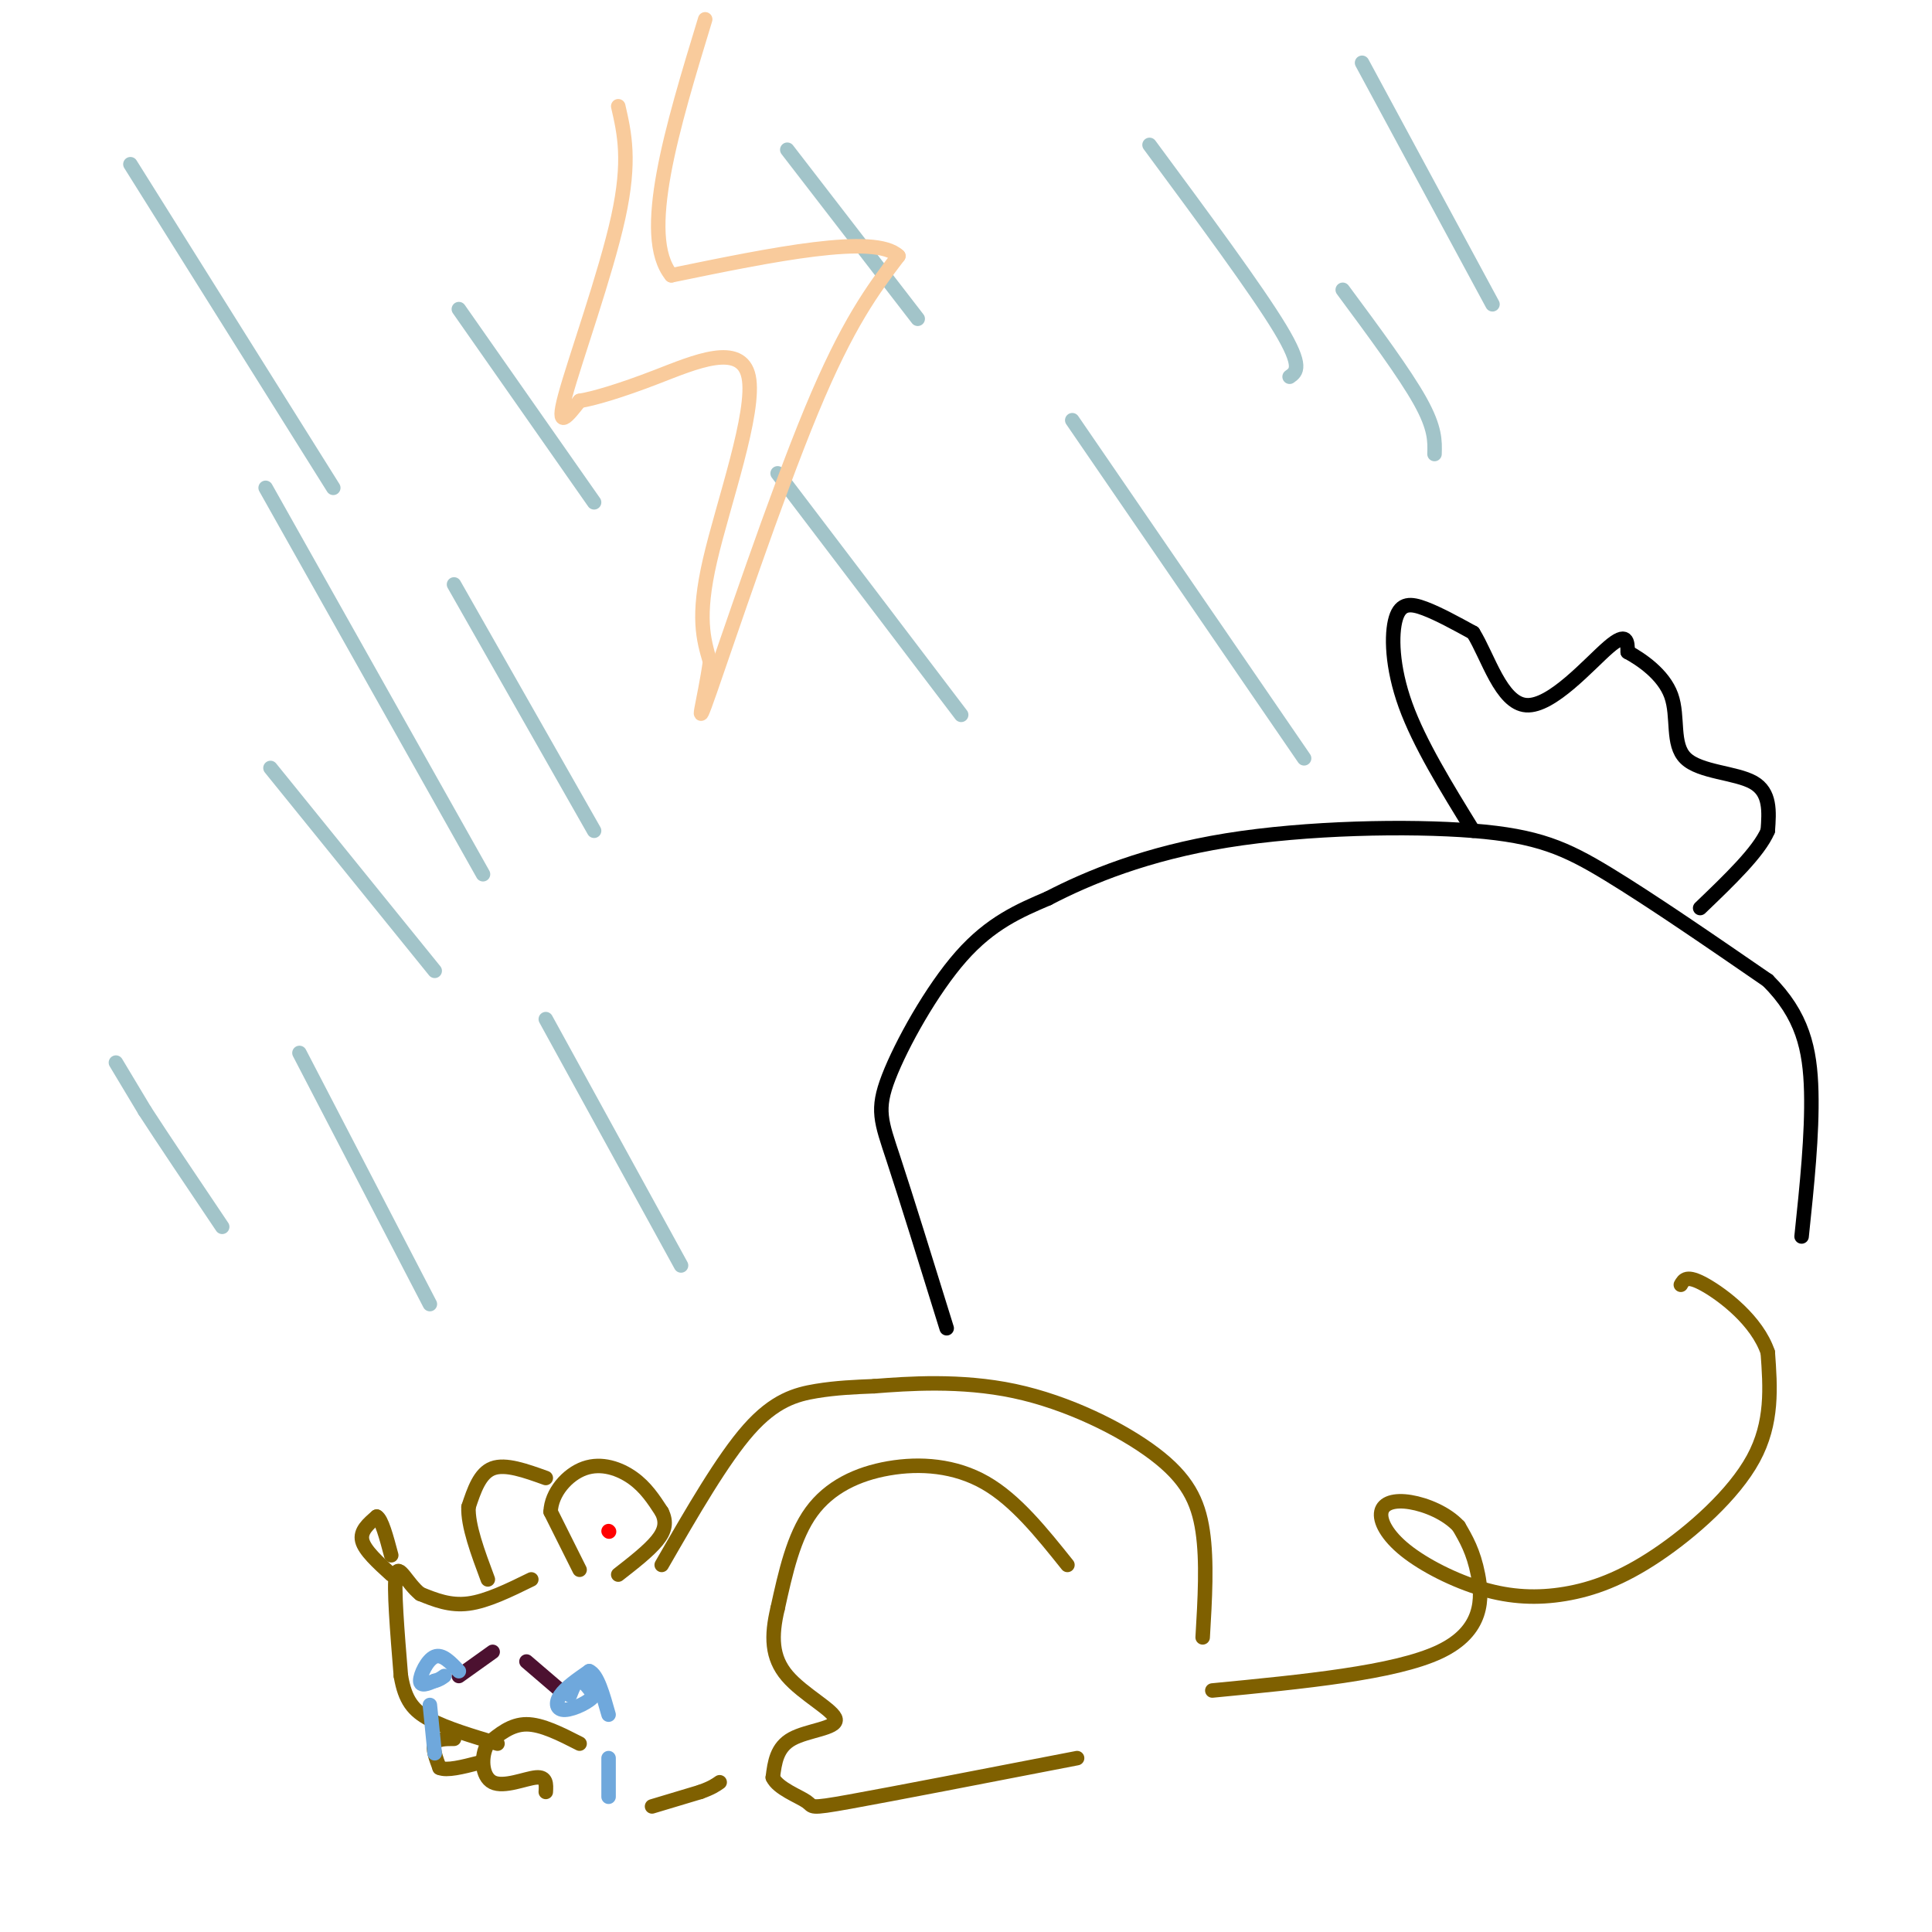 <svg viewBox='0 0 400 400' version='1.1' xmlns='http://www.w3.org/2000/svg' xmlns:xlink='http://www.w3.org/1999/xlink'><g fill='none' stroke='rgb(127,96,0)' stroke-width='3' stroke-linecap='round' stroke-linejoin='round'><path d='M120,325c0.000,0.000 -6.000,-12.000 -6,-12'/><path d='M114,313c0.131,-3.929 3.458,-7.750 7,-9c3.542,-1.250 7.298,0.071 10,2c2.702,1.929 4.351,4.464 6,7'/><path d='M137,313c1.067,2.111 0.733,3.889 -1,6c-1.733,2.111 -4.867,4.556 -8,7'/><path d='M113,306c-4.167,-1.500 -8.333,-3.000 -11,-2c-2.667,1.000 -3.833,4.500 -5,8'/><path d='M97,312c-0.167,3.833 1.917,9.417 4,15'/><path d='M110,327c-4.583,2.250 -9.167,4.500 -13,5c-3.833,0.500 -6.917,-0.750 -10,-2'/><path d='M87,330c-2.711,-2.133 -4.489,-6.467 -5,-4c-0.511,2.467 0.244,11.733 1,21'/><path d='M83,347c0.867,5.044 2.533,7.156 6,9c3.467,1.844 8.733,3.422 14,5'/><path d='M81,326c-2.750,-2.500 -5.500,-5.000 -6,-7c-0.500,-2.000 1.250,-3.500 3,-5'/><path d='M78,314c1.000,0.500 2.000,4.250 3,8'/><path d='M137,324c6.311,-10.956 12.622,-21.911 18,-28c5.378,-6.089 9.822,-7.311 14,-8c4.178,-0.689 8.089,-0.844 12,-1'/><path d='M181,287c6.826,-0.531 17.892,-1.359 29,1c11.108,2.359 22.260,7.904 29,13c6.740,5.096 9.069,9.742 10,16c0.931,6.258 0.466,14.129 0,22'/><path d='M221,324c-5.357,-6.696 -10.714,-13.393 -17,-17c-6.286,-3.607 -13.500,-4.125 -20,-3c-6.500,1.125 -12.286,3.893 -16,9c-3.714,5.107 -5.357,12.554 -7,20'/><path d='M161,333c-1.367,5.758 -1.284,10.152 2,14c3.284,3.848 9.769,7.152 10,9c0.231,1.848 -5.791,2.242 -9,4c-3.209,1.758 -3.604,4.879 -4,8'/><path d='M160,368c0.988,2.262 5.458,3.917 7,5c1.542,1.083 0.155,1.595 9,0c8.845,-1.595 27.923,-5.298 47,-9'/><path d='M120,361c-3.917,-2.000 -7.833,-4.000 -11,-4c-3.167,0.000 -5.583,2.000 -8,4'/><path d='M101,361c-1.524,2.524 -1.333,6.833 1,8c2.333,1.167 6.810,-0.810 9,-1c2.190,-0.190 2.095,1.405 2,3'/><path d='M94,360c-1.750,0.000 -3.500,0.000 -4,1c-0.500,1.000 0.250,3.000 1,5'/><path d='M91,366c1.500,0.667 4.750,-0.167 8,-1'/><path d='M251,350c18.867,-1.822 37.733,-3.644 47,-8c9.267,-4.356 8.933,-11.244 8,-16c-0.933,-4.756 -2.467,-7.378 -4,-10'/><path d='M302,316c-2.493,-2.703 -6.724,-4.461 -10,-5c-3.276,-0.539 -5.597,0.142 -6,2c-0.403,1.858 1.112,4.892 5,8c3.888,3.108 10.150,6.289 16,8c5.850,1.711 11.290,1.954 17,1c5.710,-0.954 11.691,-3.103 19,-8c7.309,-4.897 15.945,-12.542 20,-20c4.055,-7.458 3.527,-14.729 3,-22'/><path d='M366,280c-2.200,-6.533 -9.200,-11.867 -13,-14c-3.800,-2.133 -4.400,-1.067 -5,0'/></g>
<g fill='none' stroke='rgb(76,17,48)' stroke-width='3' stroke-linecap='round' stroke-linejoin='round'><path d='M109,344c0.000,0.000 7.000,6.000 7,6'/><path d='M102,342c0.000,0.000 -7.000,5.000 -7,5'/></g>
<g fill='none' stroke='rgb(111,168,220)' stroke-width='3' stroke-linecap='round' stroke-linejoin='round'><path d='M118,351c0.583,-1.500 1.167,-3.000 2,-3c0.833,0.000 1.917,1.500 3,3'/><path d='M123,351c-0.762,1.262 -4.167,2.917 -6,3c-1.833,0.083 -2.095,-1.405 -1,-3c1.095,-1.595 3.548,-3.298 6,-5'/><path d='M122,346c1.667,0.667 2.833,4.833 4,9'/><path d='M95,346c-1.711,-1.822 -3.422,-3.644 -5,-3c-1.578,0.644 -3.022,3.756 -3,5c0.022,1.244 1.511,0.622 3,0'/><path d='M90,348c0.833,-0.167 1.417,-0.583 2,-1'/><path d='M89,353c0.000,0.000 1.000,10.000 1,10'/><path d='M126,364c0.000,0.000 0.000,8.000 0,8'/></g>
<g fill='none' stroke='rgb(0,0,0)' stroke-width='3' stroke-linecap='round' stroke-linejoin='round'><path d='M196,275c-4.196,-13.542 -8.393,-27.083 -11,-35c-2.607,-7.917 -3.625,-10.208 -1,-17c2.625,-6.792 8.893,-18.083 15,-25c6.107,-6.917 12.054,-9.458 18,-12'/><path d='M217,186c8.415,-4.380 20.451,-9.329 37,-12c16.549,-2.671 37.609,-3.065 51,-2c13.391,1.065 19.112,3.590 28,9c8.888,5.410 20.944,13.705 33,22'/><path d='M366,203c7.222,7.200 8.778,14.200 9,23c0.222,8.800 -0.889,19.400 -2,30'/><path d='M305,172c-5.571,-9.042 -11.143,-18.083 -14,-26c-2.857,-7.917 -3.000,-14.708 -2,-18c1.000,-3.292 3.143,-3.083 6,-2c2.857,1.083 6.429,3.042 10,5'/><path d='M305,131c3.071,4.893 5.750,14.625 11,15c5.250,0.375 13.071,-8.607 17,-12c3.929,-3.393 3.964,-1.196 4,1'/><path d='M337,135c2.689,1.453 7.411,4.585 9,9c1.589,4.415 0.043,10.112 3,13c2.957,2.888 10.416,2.968 14,5c3.584,2.032 3.292,6.016 3,10'/><path d='M366,172c-1.833,4.333 -7.917,10.167 -14,16'/></g>
<g fill='none' stroke='rgb(162,196,201)' stroke-width='3' stroke-linecap='round' stroke-linejoin='round'><path d='M27,34c0.000,0.000 42.000,67.000 42,67'/><path d='M55,101c0.000,0.000 45.000,80.000 45,80'/><path d='M94,121c0.000,0.000 29.000,51.000 29,51'/><path d='M95,64c0.000,0.000 28.000,40.000 28,40'/><path d='M161,98c0.000,0.000 38.000,50.000 38,50'/><path d='M163,31c0.000,0.000 27.000,35.000 27,35'/><path d='M222,87c0.000,0.000 48.000,70.000 48,70'/><path d='M56,159c0.000,0.000 34.000,42.000 34,42'/><path d='M62,218c0.000,0.000 27.000,52.000 27,52'/><path d='M113,211c0.000,0.000 28.000,51.000 28,51'/><path d='M24,220c0.000,0.000 6.000,10.000 6,10'/><path d='M30,230c3.667,5.667 9.833,14.833 16,24'/><path d='M238,30c11.083,15.000 22.167,30.000 27,38c4.833,8.000 3.417,9.000 2,10'/><path d='M278,60c6.417,8.667 12.833,17.333 16,23c3.167,5.667 3.083,8.333 3,11'/><path d='M282,13c0.000,0.000 27.000,50.000 27,50'/></g>
<g fill='none' stroke='rgb(249,203,156)' stroke-width='3' stroke-linecap='round' stroke-linejoin='round'><path d='M128,22c1.289,5.622 2.578,11.244 0,23c-2.578,11.756 -9.022,29.644 -11,37c-1.978,7.356 0.511,4.178 3,1'/><path d='M120,83c2.809,-0.439 8.330,-2.035 16,-5c7.670,-2.965 17.488,-7.298 19,0c1.512,7.298 -5.282,26.228 -8,38c-2.718,11.772 -1.359,16.386 0,21'/><path d='M147,137c-1.036,7.679 -3.625,16.375 0,6c3.625,-10.375 13.464,-39.821 21,-58c7.536,-18.179 12.768,-25.089 18,-32'/><path d='M186,53c-4.833,-4.667 -25.917,-0.333 -47,4'/><path d='M139,57c-6.667,-8.167 0.167,-30.583 7,-53'/></g>
<g fill='none' stroke='rgb(127,96,0)' stroke-width='3' stroke-linecap='round' stroke-linejoin='round'><path d='M135,374c0.000,0.000 10.000,-3.000 10,-3'/><path d='M145,371c2.333,-0.833 3.167,-1.417 4,-2'/></g>
<g fill='none' stroke='rgb(255,0,0)' stroke-width='3' stroke-linecap='round' stroke-linejoin='round'><path d='M126,317c0.000,0.000 0.100,0.100 0.1,0.1'/></g>
</svg>